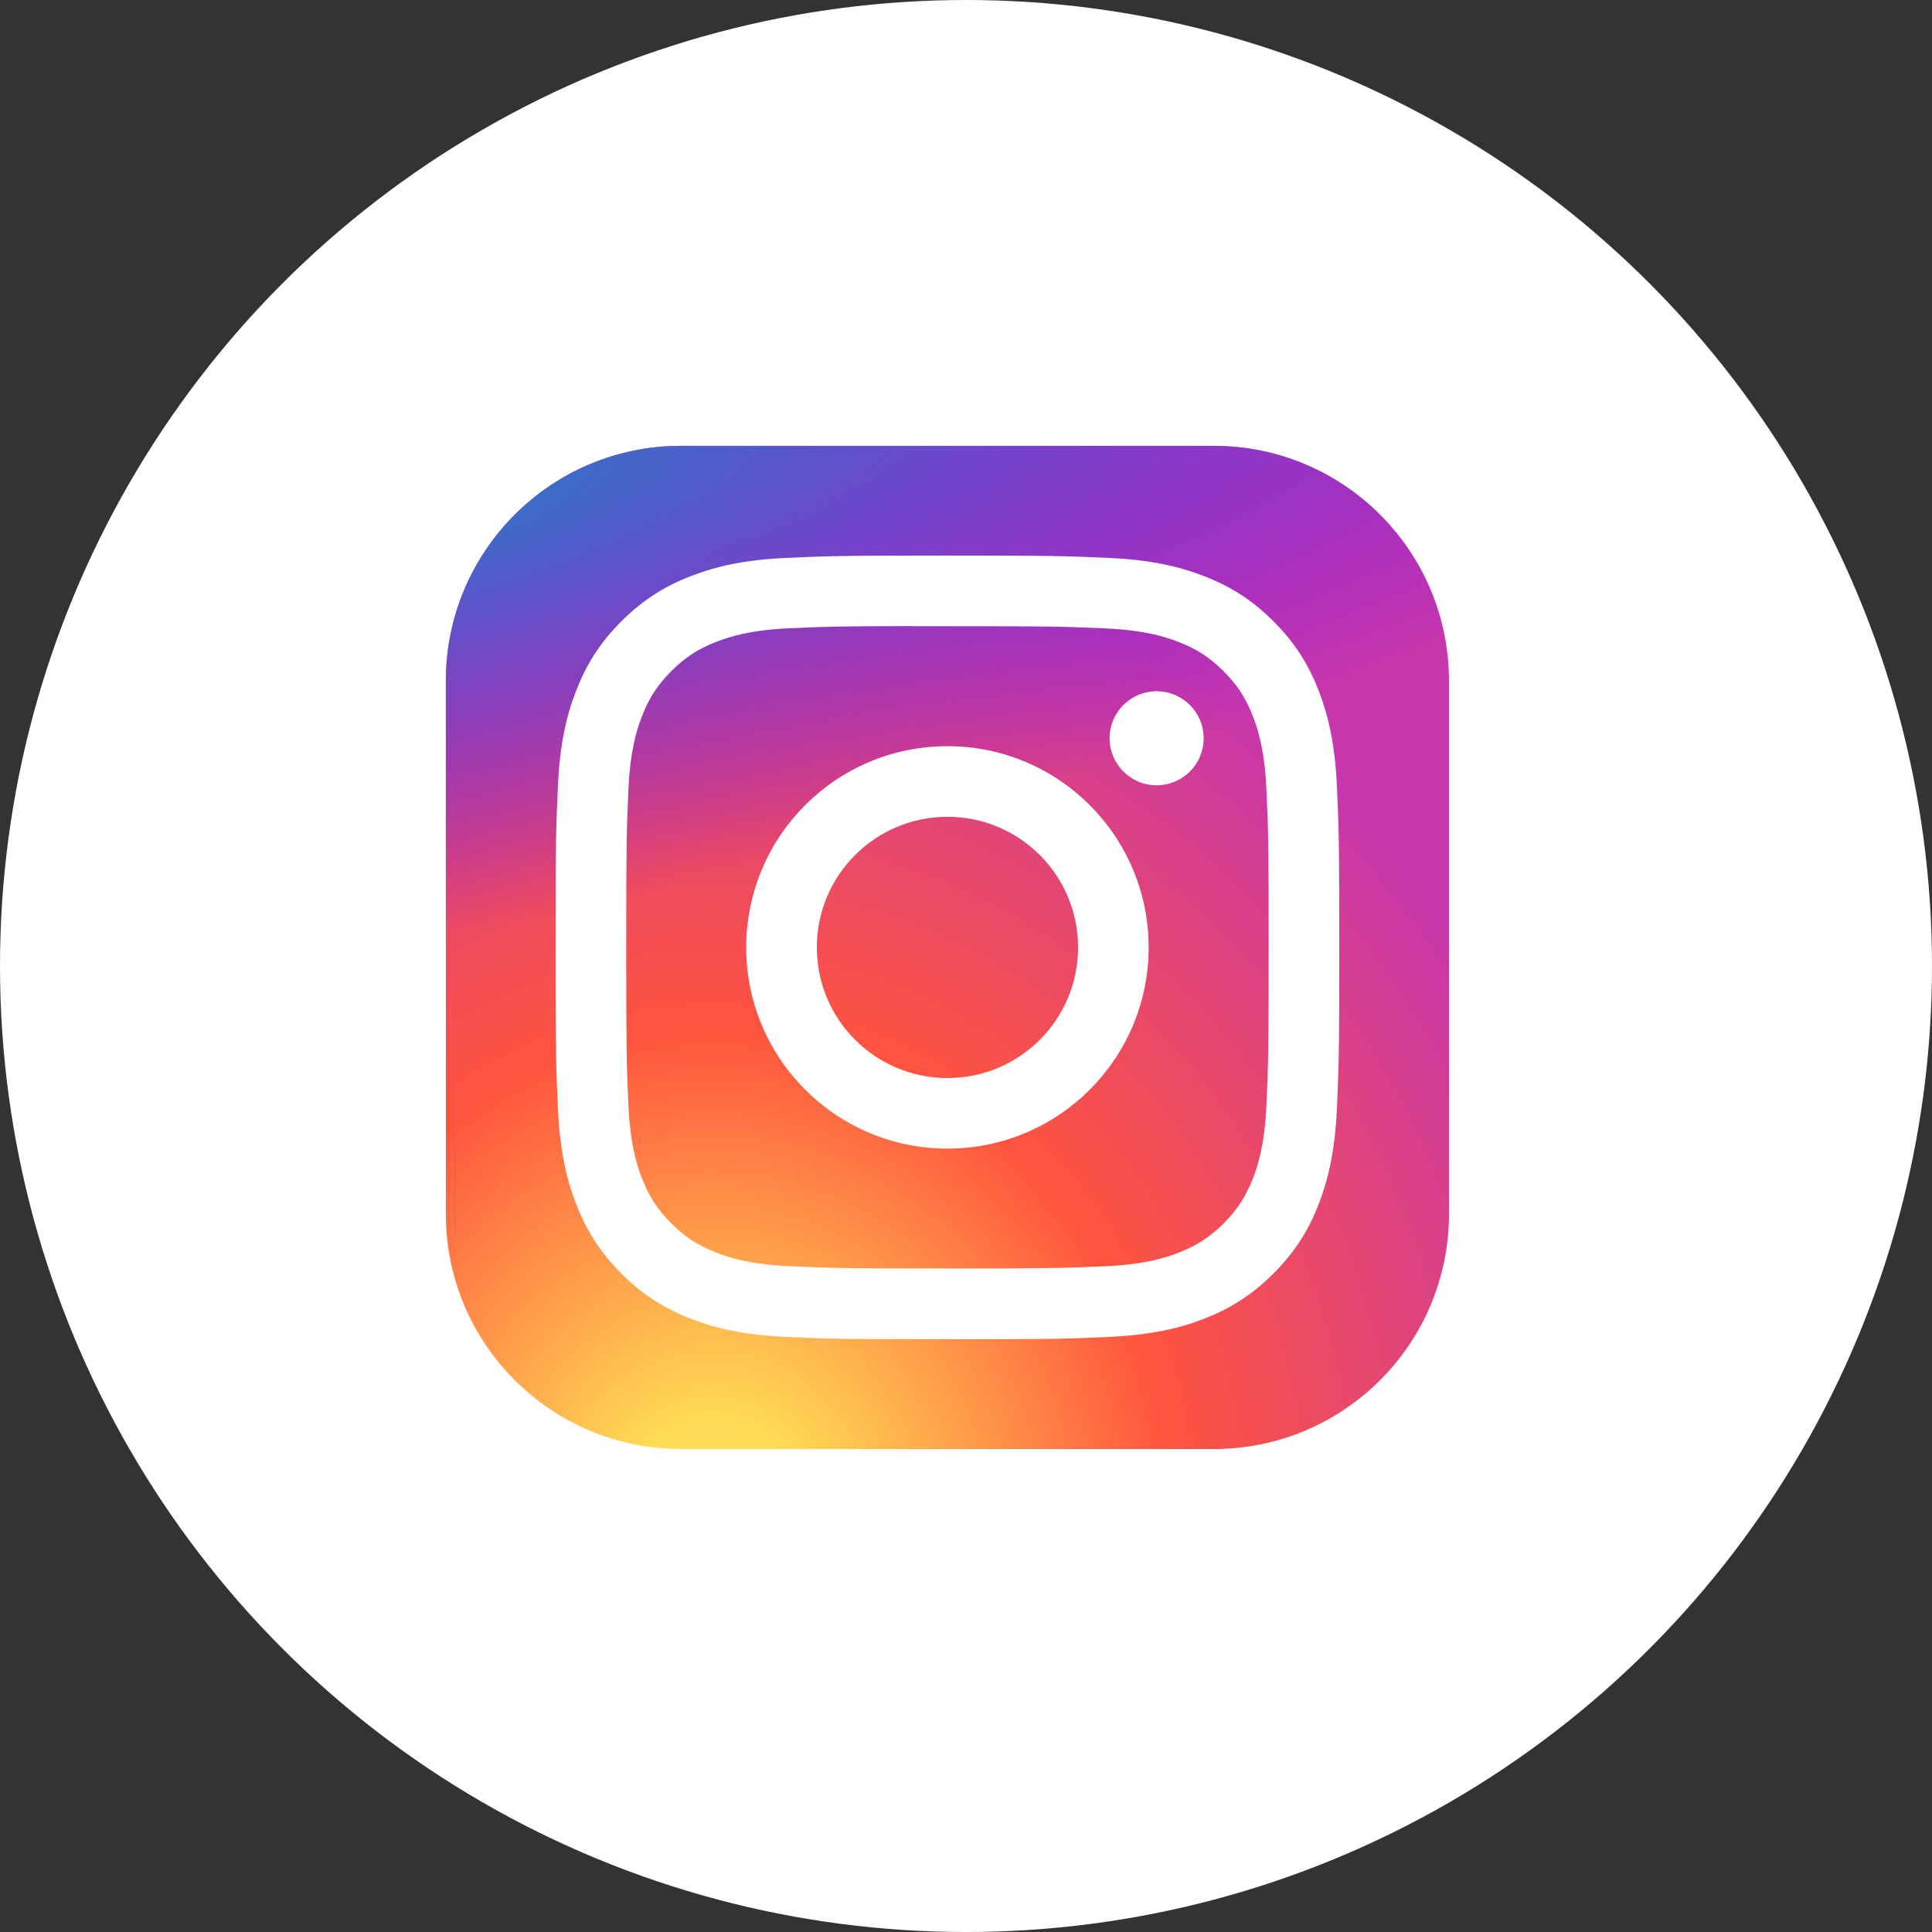 <svg width="52" height="52" viewBox="0 0 52 52" fill="none" xmlns="http://www.w3.org/2000/svg">
<rect x="0" y="0" width="52" height="52" fill="#333333" stroke="none"/>
<circle cx="26" cy="26" r="26" fill="white"/>
<g clip-path="url(#clip0_505_578)">
<path d="M32.672 12H18.328C14.833 12 12 14.833 12 18.328V32.672C12 36.167 14.833 39 18.328 39H32.672C36.167 39 39 36.167 39 32.672V18.328C39 14.833 36.167 12 32.672 12Z" fill="url(#paint0_radial_505_578)"/>
<path d="M32.672 12H18.328C14.833 12 12 14.833 12 18.328V32.672C12 36.167 14.833 39 18.328 39H32.672C36.167 39 39 36.167 39 32.672V18.328C39 14.833 36.167 12 32.672 12Z" fill="url(#paint1_radial_505_578)"/>
<path d="M25.501 14.953C22.637 14.953 22.277 14.966 21.152 15.017C20.029 15.068 19.263 15.246 18.592 15.507C17.899 15.776 17.31 16.137 16.724 16.723C16.137 17.309 15.777 17.898 15.507 18.591C15.245 19.262 15.067 20.029 15.017 21.151C14.966 22.276 14.953 22.636 14.953 25.5C14.953 28.364 14.966 28.723 15.017 29.848C15.069 30.971 15.246 31.737 15.507 32.408C15.776 33.101 16.137 33.69 16.723 34.276C17.309 34.863 17.898 35.224 18.591 35.493C19.262 35.754 20.029 35.932 21.151 35.983C22.276 36.035 22.636 36.047 25.5 36.047C28.364 36.047 28.723 36.035 29.848 35.983C30.971 35.932 31.738 35.754 32.409 35.493C33.102 35.224 33.69 34.863 34.276 34.276C34.863 33.69 35.223 33.102 35.493 32.408C35.752 31.737 35.93 30.971 35.983 29.848C36.034 28.723 36.047 28.364 36.047 25.5C36.047 22.636 36.034 22.276 35.983 21.151C35.93 20.028 35.752 19.262 35.493 18.591C35.223 17.898 34.863 17.309 34.276 16.723C33.689 16.136 33.102 15.776 32.408 15.507C31.736 15.246 30.969 15.068 29.846 15.017C28.721 14.966 28.363 14.953 25.498 14.953H25.501ZM24.555 16.854C24.836 16.853 25.149 16.854 25.501 16.854C28.317 16.854 28.651 16.864 29.763 16.914C30.791 16.962 31.349 17.133 31.721 17.278C32.213 17.469 32.564 17.697 32.933 18.067C33.302 18.436 33.531 18.787 33.722 19.279C33.867 19.651 34.039 20.209 34.086 21.237C34.136 22.349 34.147 22.683 34.147 25.498C34.147 28.312 34.136 28.646 34.086 29.758C34.038 30.787 33.867 31.345 33.722 31.716C33.531 32.208 33.302 32.559 32.933 32.928C32.564 33.297 32.214 33.525 31.721 33.716C31.35 33.861 30.791 34.033 29.763 34.08C28.651 34.13 28.317 34.141 25.501 34.141C22.685 34.141 22.351 34.13 21.239 34.08C20.211 34.032 19.653 33.861 19.281 33.716C18.788 33.525 18.437 33.297 18.068 32.927C17.699 32.558 17.47 32.208 17.279 31.715C17.134 31.344 16.962 30.786 16.915 29.757C16.865 28.645 16.855 28.312 16.855 25.495C16.855 22.678 16.865 22.346 16.915 21.235C16.962 20.206 17.134 19.648 17.279 19.276C17.47 18.784 17.699 18.433 18.068 18.063C18.437 17.694 18.788 17.466 19.281 17.274C19.652 17.129 20.211 16.958 21.239 16.91C22.212 16.866 22.589 16.853 24.555 16.851V16.854ZM31.131 18.605C30.432 18.605 29.865 19.171 29.865 19.87C29.865 20.569 30.432 21.136 31.131 21.136C31.83 21.136 32.397 20.569 32.397 19.87C32.397 19.172 31.83 18.605 31.131 18.605V18.605ZM25.501 20.084C22.51 20.084 20.085 22.509 20.085 25.5C20.085 28.491 22.51 30.915 25.501 30.915C28.492 30.915 30.916 28.491 30.916 25.5C30.916 22.509 28.492 20.084 25.501 20.084H25.501ZM25.501 21.984C27.442 21.984 29.017 23.558 29.017 25.5C29.017 27.442 27.442 29.016 25.501 29.016C23.559 29.016 21.985 27.442 21.985 25.5C21.985 23.558 23.559 21.984 25.501 21.984Z" fill="white"/>
</g>
<defs>
<radialGradient id="paint0_radial_505_578" cx="0" cy="0" r="1" gradientUnits="userSpaceOnUse" gradientTransform="translate(19.172 41.08) rotate(-90) scale(26.759 24.888)">
<stop stop-color="#FFDD55"/>
<stop offset="0.1" stop-color="#FFDD55"/>
<stop offset="0.5" stop-color="#FF543E"/>
<stop offset="1" stop-color="#C837AB"/>
</radialGradient>
<radialGradient id="paint1_radial_505_578" cx="0" cy="0" r="1" gradientUnits="userSpaceOnUse" gradientTransform="translate(7.477 13.945) rotate(78.681) scale(11.961 49.305)">
<stop stop-color="#3771C8"/>
<stop offset="0.128" stop-color="#3771C8"/>
<stop offset="1" stop-color="#6600FF" stop-opacity="0"/>
</radialGradient>
<clipPath id="clip0_505_578">
<rect width="27" height="27" fill="white" transform="translate(12 12)"/>
</clipPath>
</defs>
</svg>

